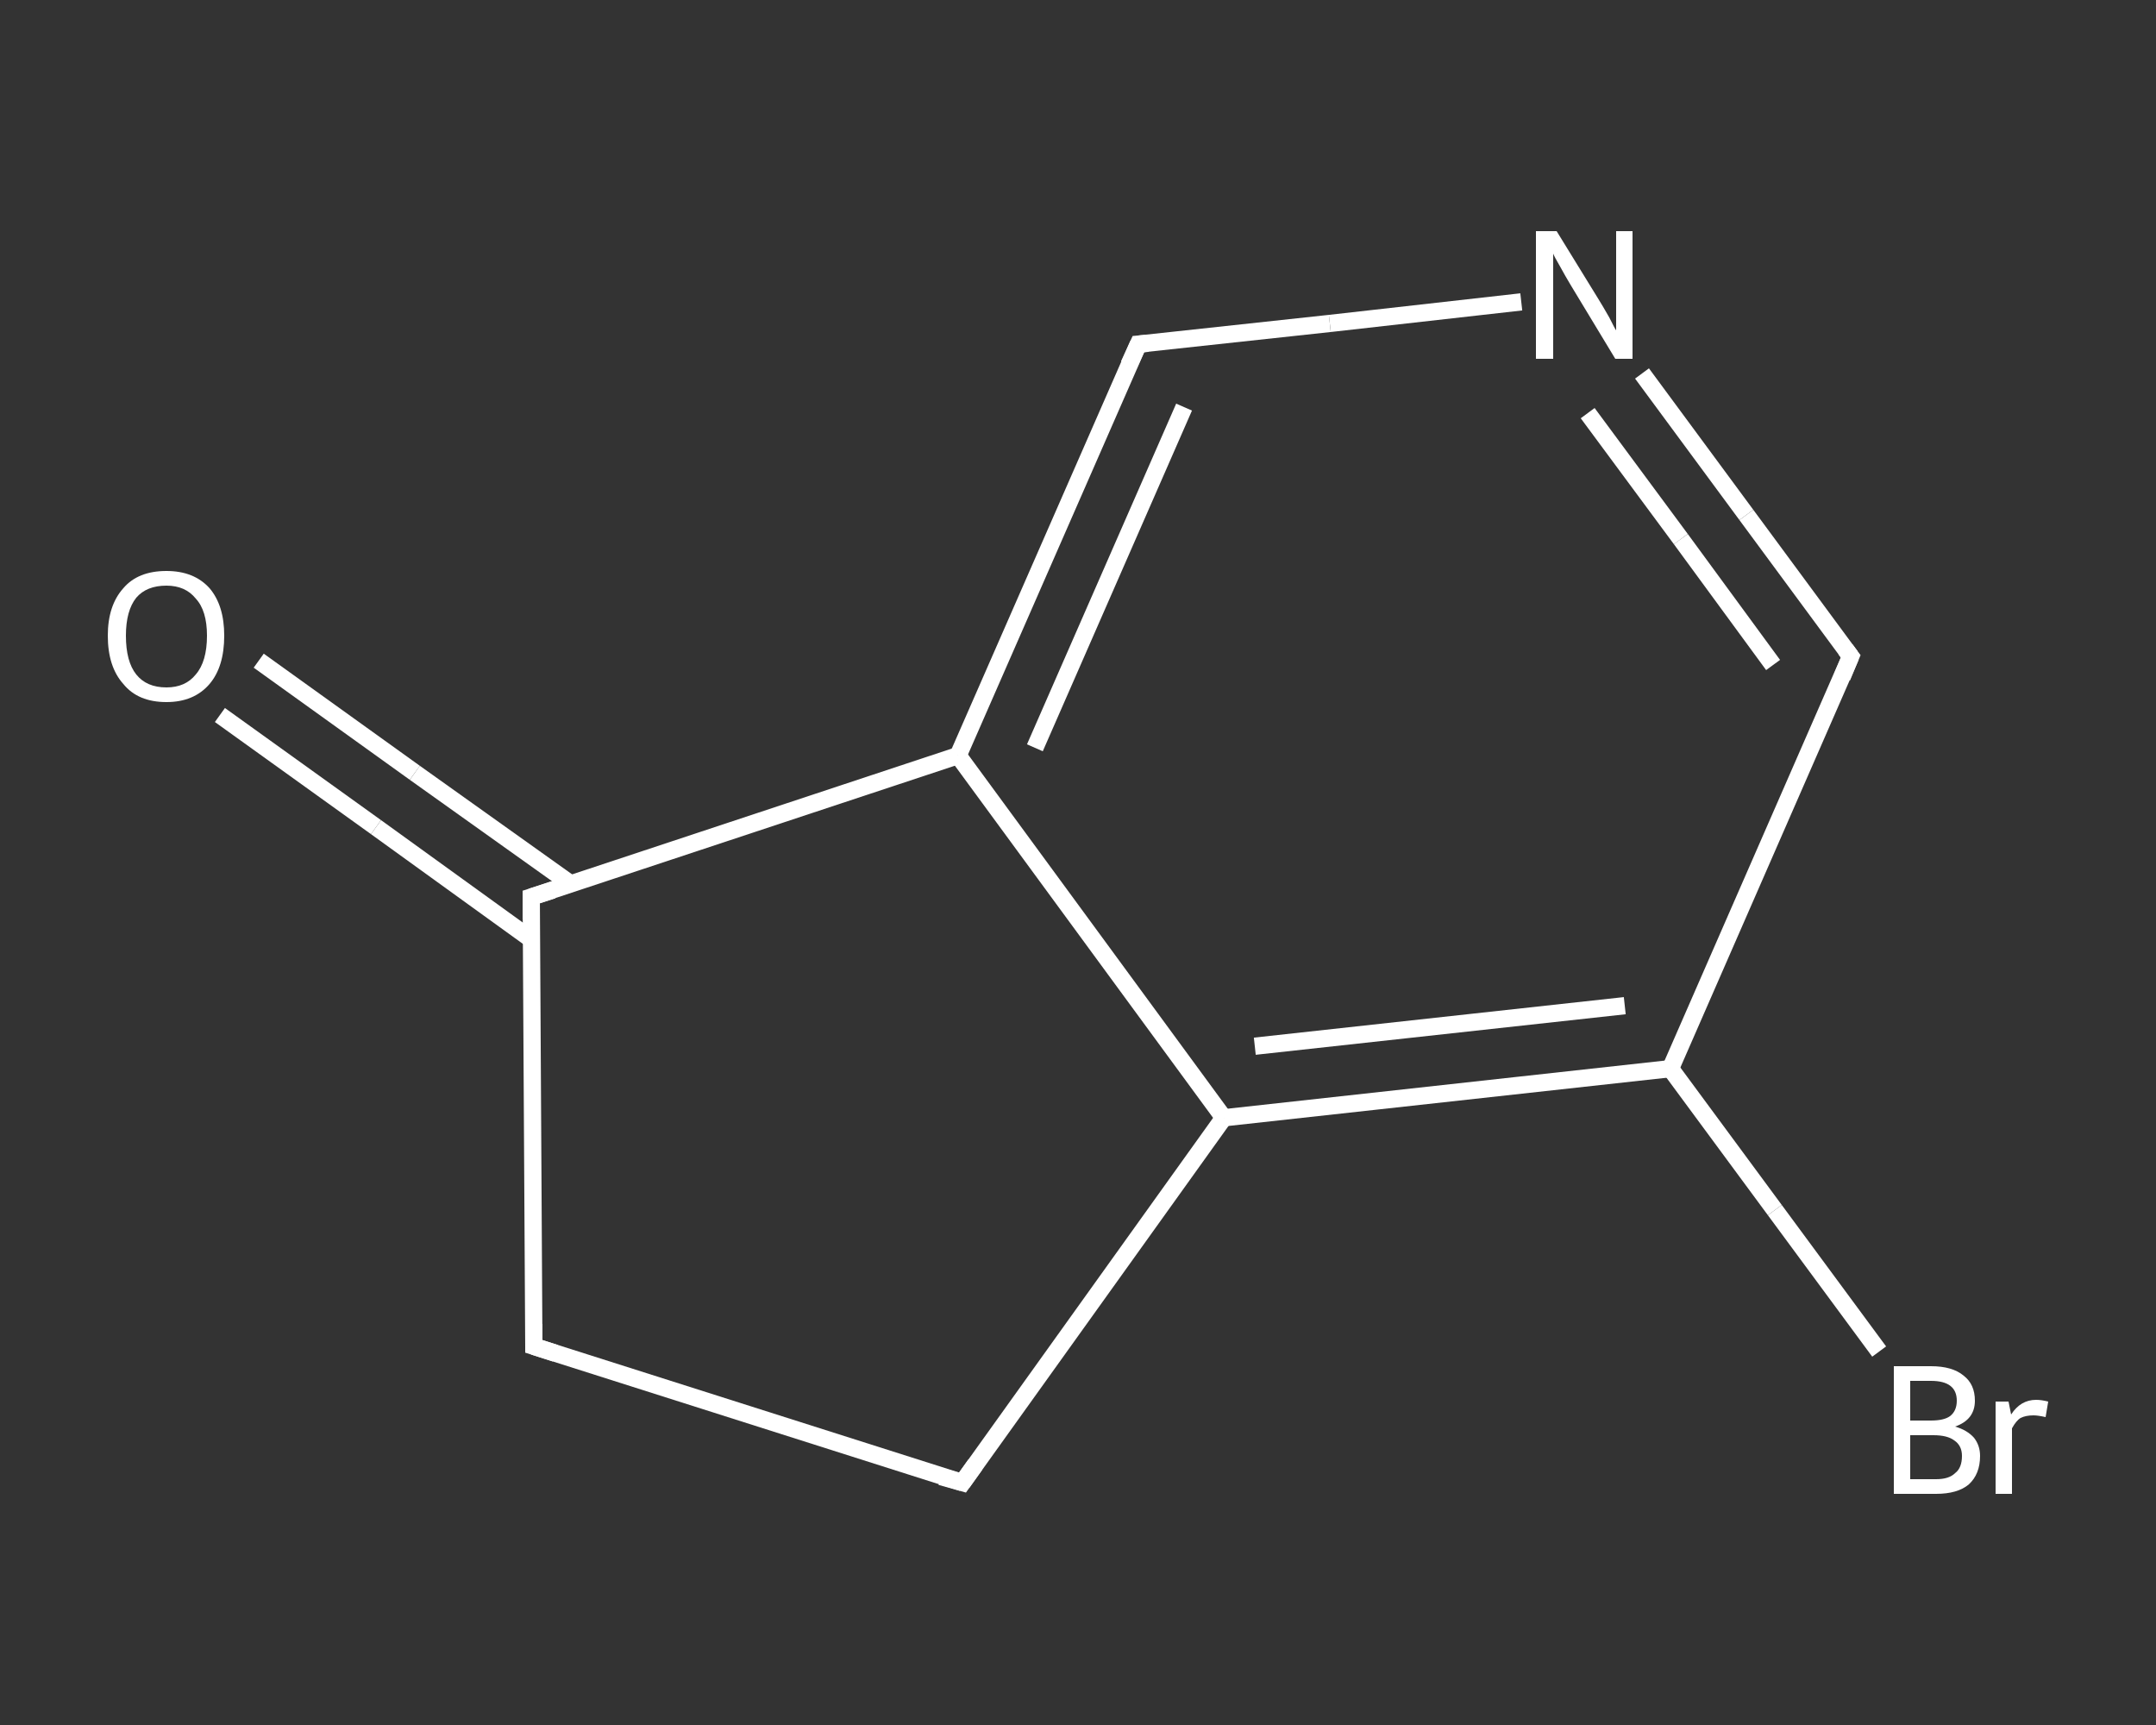 <?xml version='1.0' encoding='iso-8859-1'?>
<svg version='1.1' baseProfile='full'
              xmlns='http://www.w3.org/2000/svg'
                      xmlns:rdkit='http://www.rdkit.org/xml'
                      xmlns:xlink='http://www.w3.org/1999/xlink'
                  xml:space='preserve'
width='250px' height='200px' viewBox='0 0 250 200'>
<rect x="0" y="0" width="250" height="200" fill="#333333" stroke="none"/>
<!-- END OF HEADER -->
<rect style='opacity:1.0;fill:transparent;stroke:none' width='250.0' height='200.0' x='0.0' y='0.0'> </rect>
<path class='bond-0 atom-0 atom-1' d='M 30.0,76.6 L 48.1,89.6' style='fill:none;fill-rule:evenodd;stroke:#FFFFFF;stroke-width:2.0px;stroke-linecap:butt;stroke-linejoin:miter;stroke-opacity:1' />
<path class='bond-0 atom-0 atom-1' d='M 48.1,89.6 L 66.2,102.5' style='fill:none;fill-rule:evenodd;stroke:#FFFFFF;stroke-width:2.0px;stroke-linecap:butt;stroke-linejoin:miter;stroke-opacity:1' />
<path class='bond-0 atom-0 atom-1' d='M 25.5,82.9 L 43.6,95.9' style='fill:none;fill-rule:evenodd;stroke:#FFFFFF;stroke-width:2.0px;stroke-linecap:butt;stroke-linejoin:miter;stroke-opacity:1' />
<path class='bond-0 atom-0 atom-1' d='M 43.6,95.9 L 61.6,108.9' style='fill:none;fill-rule:evenodd;stroke:#FFFFFF;stroke-width:2.0px;stroke-linecap:butt;stroke-linejoin:miter;stroke-opacity:1' />
<path class='bond-1 atom-1 atom-2' d='M 61.6,104.0 L 61.9,156.1' style='fill:none;fill-rule:evenodd;stroke:#FFFFFF;stroke-width:2.0px;stroke-linecap:butt;stroke-linejoin:miter;stroke-opacity:1' />
<path class='bond-2 atom-2 atom-3' d='M 61.9,156.1 L 111.6,171.9' style='fill:none;fill-rule:evenodd;stroke:#FFFFFF;stroke-width:2.0px;stroke-linecap:butt;stroke-linejoin:miter;stroke-opacity:1' />
<path class='bond-3 atom-3 atom-4' d='M 111.6,171.9 L 141.9,129.6' style='fill:none;fill-rule:evenodd;stroke:#FFFFFF;stroke-width:2.0px;stroke-linecap:butt;stroke-linejoin:miter;stroke-opacity:1' />
<path class='bond-4 atom-4 atom-5' d='M 141.9,129.6 L 193.7,123.9' style='fill:none;fill-rule:evenodd;stroke:#FFFFFF;stroke-width:2.0px;stroke-linecap:butt;stroke-linejoin:miter;stroke-opacity:1' />
<path class='bond-4 atom-4 atom-5' d='M 145.5,121.3 L 188.4,116.6' style='fill:none;fill-rule:evenodd;stroke:#FFFFFF;stroke-width:2.0px;stroke-linecap:butt;stroke-linejoin:miter;stroke-opacity:1' />
<path class='bond-5 atom-5 atom-6' d='M 193.7,123.9 L 205.8,140.3' style='fill:none;fill-rule:evenodd;stroke:#FFFFFF;stroke-width:2.0px;stroke-linecap:butt;stroke-linejoin:miter;stroke-opacity:1' />
<path class='bond-5 atom-5 atom-6' d='M 205.8,140.3 L 217.9,156.7' style='fill:none;fill-rule:evenodd;stroke:#FFFFFF;stroke-width:2.0px;stroke-linecap:butt;stroke-linejoin:miter;stroke-opacity:1' />
<path class='bond-6 atom-5 atom-7' d='M 193.7,123.9 L 214.6,76.1' style='fill:none;fill-rule:evenodd;stroke:#FFFFFF;stroke-width:2.0px;stroke-linecap:butt;stroke-linejoin:miter;stroke-opacity:1' />
<path class='bond-7 atom-7 atom-8' d='M 214.6,76.1 L 202.5,59.7' style='fill:none;fill-rule:evenodd;stroke:#FFFFFF;stroke-width:2.0px;stroke-linecap:butt;stroke-linejoin:miter;stroke-opacity:1' />
<path class='bond-7 atom-7 atom-8' d='M 202.5,59.7 L 190.4,43.3' style='fill:none;fill-rule:evenodd;stroke:#FFFFFF;stroke-width:2.0px;stroke-linecap:butt;stroke-linejoin:miter;stroke-opacity:1' />
<path class='bond-7 atom-7 atom-8' d='M 205.6,77.1 L 194.9,62.5' style='fill:none;fill-rule:evenodd;stroke:#FFFFFF;stroke-width:2.0px;stroke-linecap:butt;stroke-linejoin:miter;stroke-opacity:1' />
<path class='bond-7 atom-7 atom-8' d='M 194.9,62.5 L 184.1,47.9' style='fill:none;fill-rule:evenodd;stroke:#FFFFFF;stroke-width:2.0px;stroke-linecap:butt;stroke-linejoin:miter;stroke-opacity:1' />
<path class='bond-8 atom-8 atom-9' d='M 176.4,35.0 L 154.2,37.5' style='fill:none;fill-rule:evenodd;stroke:#FFFFFF;stroke-width:2.0px;stroke-linecap:butt;stroke-linejoin:miter;stroke-opacity:1' />
<path class='bond-8 atom-8 atom-9' d='M 154.2,37.5 L 132.0,39.9' style='fill:none;fill-rule:evenodd;stroke:#FFFFFF;stroke-width:2.0px;stroke-linecap:butt;stroke-linejoin:miter;stroke-opacity:1' />
<path class='bond-9 atom-9 atom-10' d='M 132.0,39.9 L 111.1,87.6' style='fill:none;fill-rule:evenodd;stroke:#FFFFFF;stroke-width:2.0px;stroke-linecap:butt;stroke-linejoin:miter;stroke-opacity:1' />
<path class='bond-9 atom-9 atom-10' d='M 137.3,47.2 L 120.0,86.7' style='fill:none;fill-rule:evenodd;stroke:#FFFFFF;stroke-width:2.0px;stroke-linecap:butt;stroke-linejoin:miter;stroke-opacity:1' />
<path class='bond-10 atom-10 atom-1' d='M 111.1,87.6 L 61.6,104.0' style='fill:none;fill-rule:evenodd;stroke:#FFFFFF;stroke-width:2.0px;stroke-linecap:butt;stroke-linejoin:miter;stroke-opacity:1' />
<path class='bond-11 atom-10 atom-4' d='M 111.1,87.6 L 141.9,129.6' style='fill:none;fill-rule:evenodd;stroke:#FFFFFF;stroke-width:2.0px;stroke-linecap:butt;stroke-linejoin:miter;stroke-opacity:1' />
<path d='M 61.6,106.6 L 61.6,104.0 L 64.1,103.2' style='fill:none;stroke:#FFFFFF;stroke-width:2.0px;stroke-linecap:butt;stroke-linejoin:miter;stroke-opacity:1;' />
<path d='M 61.9,153.5 L 61.9,156.1 L 64.4,156.9' style='fill:none;stroke:#FFFFFF;stroke-width:2.0px;stroke-linecap:butt;stroke-linejoin:miter;stroke-opacity:1;' />
<path d='M 109.1,171.2 L 111.6,171.9 L 113.1,169.8' style='fill:none;stroke:#FFFFFF;stroke-width:2.0px;stroke-linecap:butt;stroke-linejoin:miter;stroke-opacity:1;' />
<path d='M 213.6,78.5 L 214.6,76.1 L 214.0,75.3' style='fill:none;stroke:#FFFFFF;stroke-width:2.0px;stroke-linecap:butt;stroke-linejoin:miter;stroke-opacity:1;' />
<path d='M 133.1,39.8 L 132.0,39.9 L 130.9,42.3' style='fill:none;stroke:#FFFFFF;stroke-width:2.0px;stroke-linecap:butt;stroke-linejoin:miter;stroke-opacity:1;' />
<path class='atom-0' d='M 12.5 73.7
Q 12.5 70.2, 14.3 68.2
Q 16.0 66.2, 19.3 66.2
Q 22.5 66.2, 24.3 68.2
Q 26.0 70.2, 26.0 73.7
Q 26.0 77.3, 24.3 79.3
Q 22.5 81.4, 19.3 81.4
Q 16.0 81.4, 14.3 79.3
Q 12.5 77.3, 12.5 73.7
M 19.3 79.7
Q 21.5 79.7, 22.7 78.2
Q 24.0 76.7, 24.0 73.7
Q 24.0 70.8, 22.7 69.4
Q 21.5 67.9, 19.3 67.9
Q 17.0 67.9, 15.8 69.3
Q 14.6 70.8, 14.6 73.7
Q 14.6 76.7, 15.8 78.2
Q 17.0 79.7, 19.3 79.7
' fill='#FFFFFF'/>
<path class='atom-6' d='M 226.7 165.4
Q 228.1 165.8, 228.9 166.7
Q 229.6 167.6, 229.6 168.8
Q 229.6 170.9, 228.3 172.1
Q 227.0 173.2, 224.5 173.2
L 219.6 173.2
L 219.6 158.4
L 223.9 158.4
Q 226.4 158.4, 227.7 159.5
Q 229.0 160.5, 229.0 162.4
Q 229.0 164.6, 226.7 165.4
M 221.5 160.1
L 221.5 164.7
L 223.9 164.7
Q 225.4 164.7, 226.1 164.2
Q 226.9 163.6, 226.9 162.4
Q 226.9 160.1, 223.9 160.1
L 221.5 160.1
M 224.5 171.5
Q 226.0 171.5, 226.7 170.8
Q 227.5 170.2, 227.5 168.8
Q 227.5 167.6, 226.6 167.0
Q 225.8 166.4, 224.2 166.4
L 221.5 166.4
L 221.5 171.5
L 224.5 171.5
' fill='#FFFFFF'/>
<path class='atom-6' d='M 232.9 162.5
L 233.2 164.0
Q 234.3 162.3, 236.1 162.3
Q 236.7 162.3, 237.5 162.5
L 237.2 164.3
Q 236.3 164.1, 235.8 164.1
Q 234.9 164.1, 234.3 164.4
Q 233.8 164.7, 233.3 165.6
L 233.3 173.2
L 231.4 173.2
L 231.4 162.5
L 232.9 162.5
' fill='#FFFFFF'/>
<path class='atom-8' d='M 180.5 26.8
L 185.3 34.6
Q 185.8 35.4, 186.6 36.8
Q 187.3 38.2, 187.4 38.3
L 187.4 26.8
L 189.3 26.8
L 189.3 41.6
L 187.3 41.6
L 182.1 33.0
Q 181.5 32.0, 180.9 30.9
Q 180.2 29.7, 180.1 29.4
L 180.1 41.6
L 178.1 41.6
L 178.1 26.8
L 180.5 26.8
' fill='#FFFFFF'/>
</svg>
